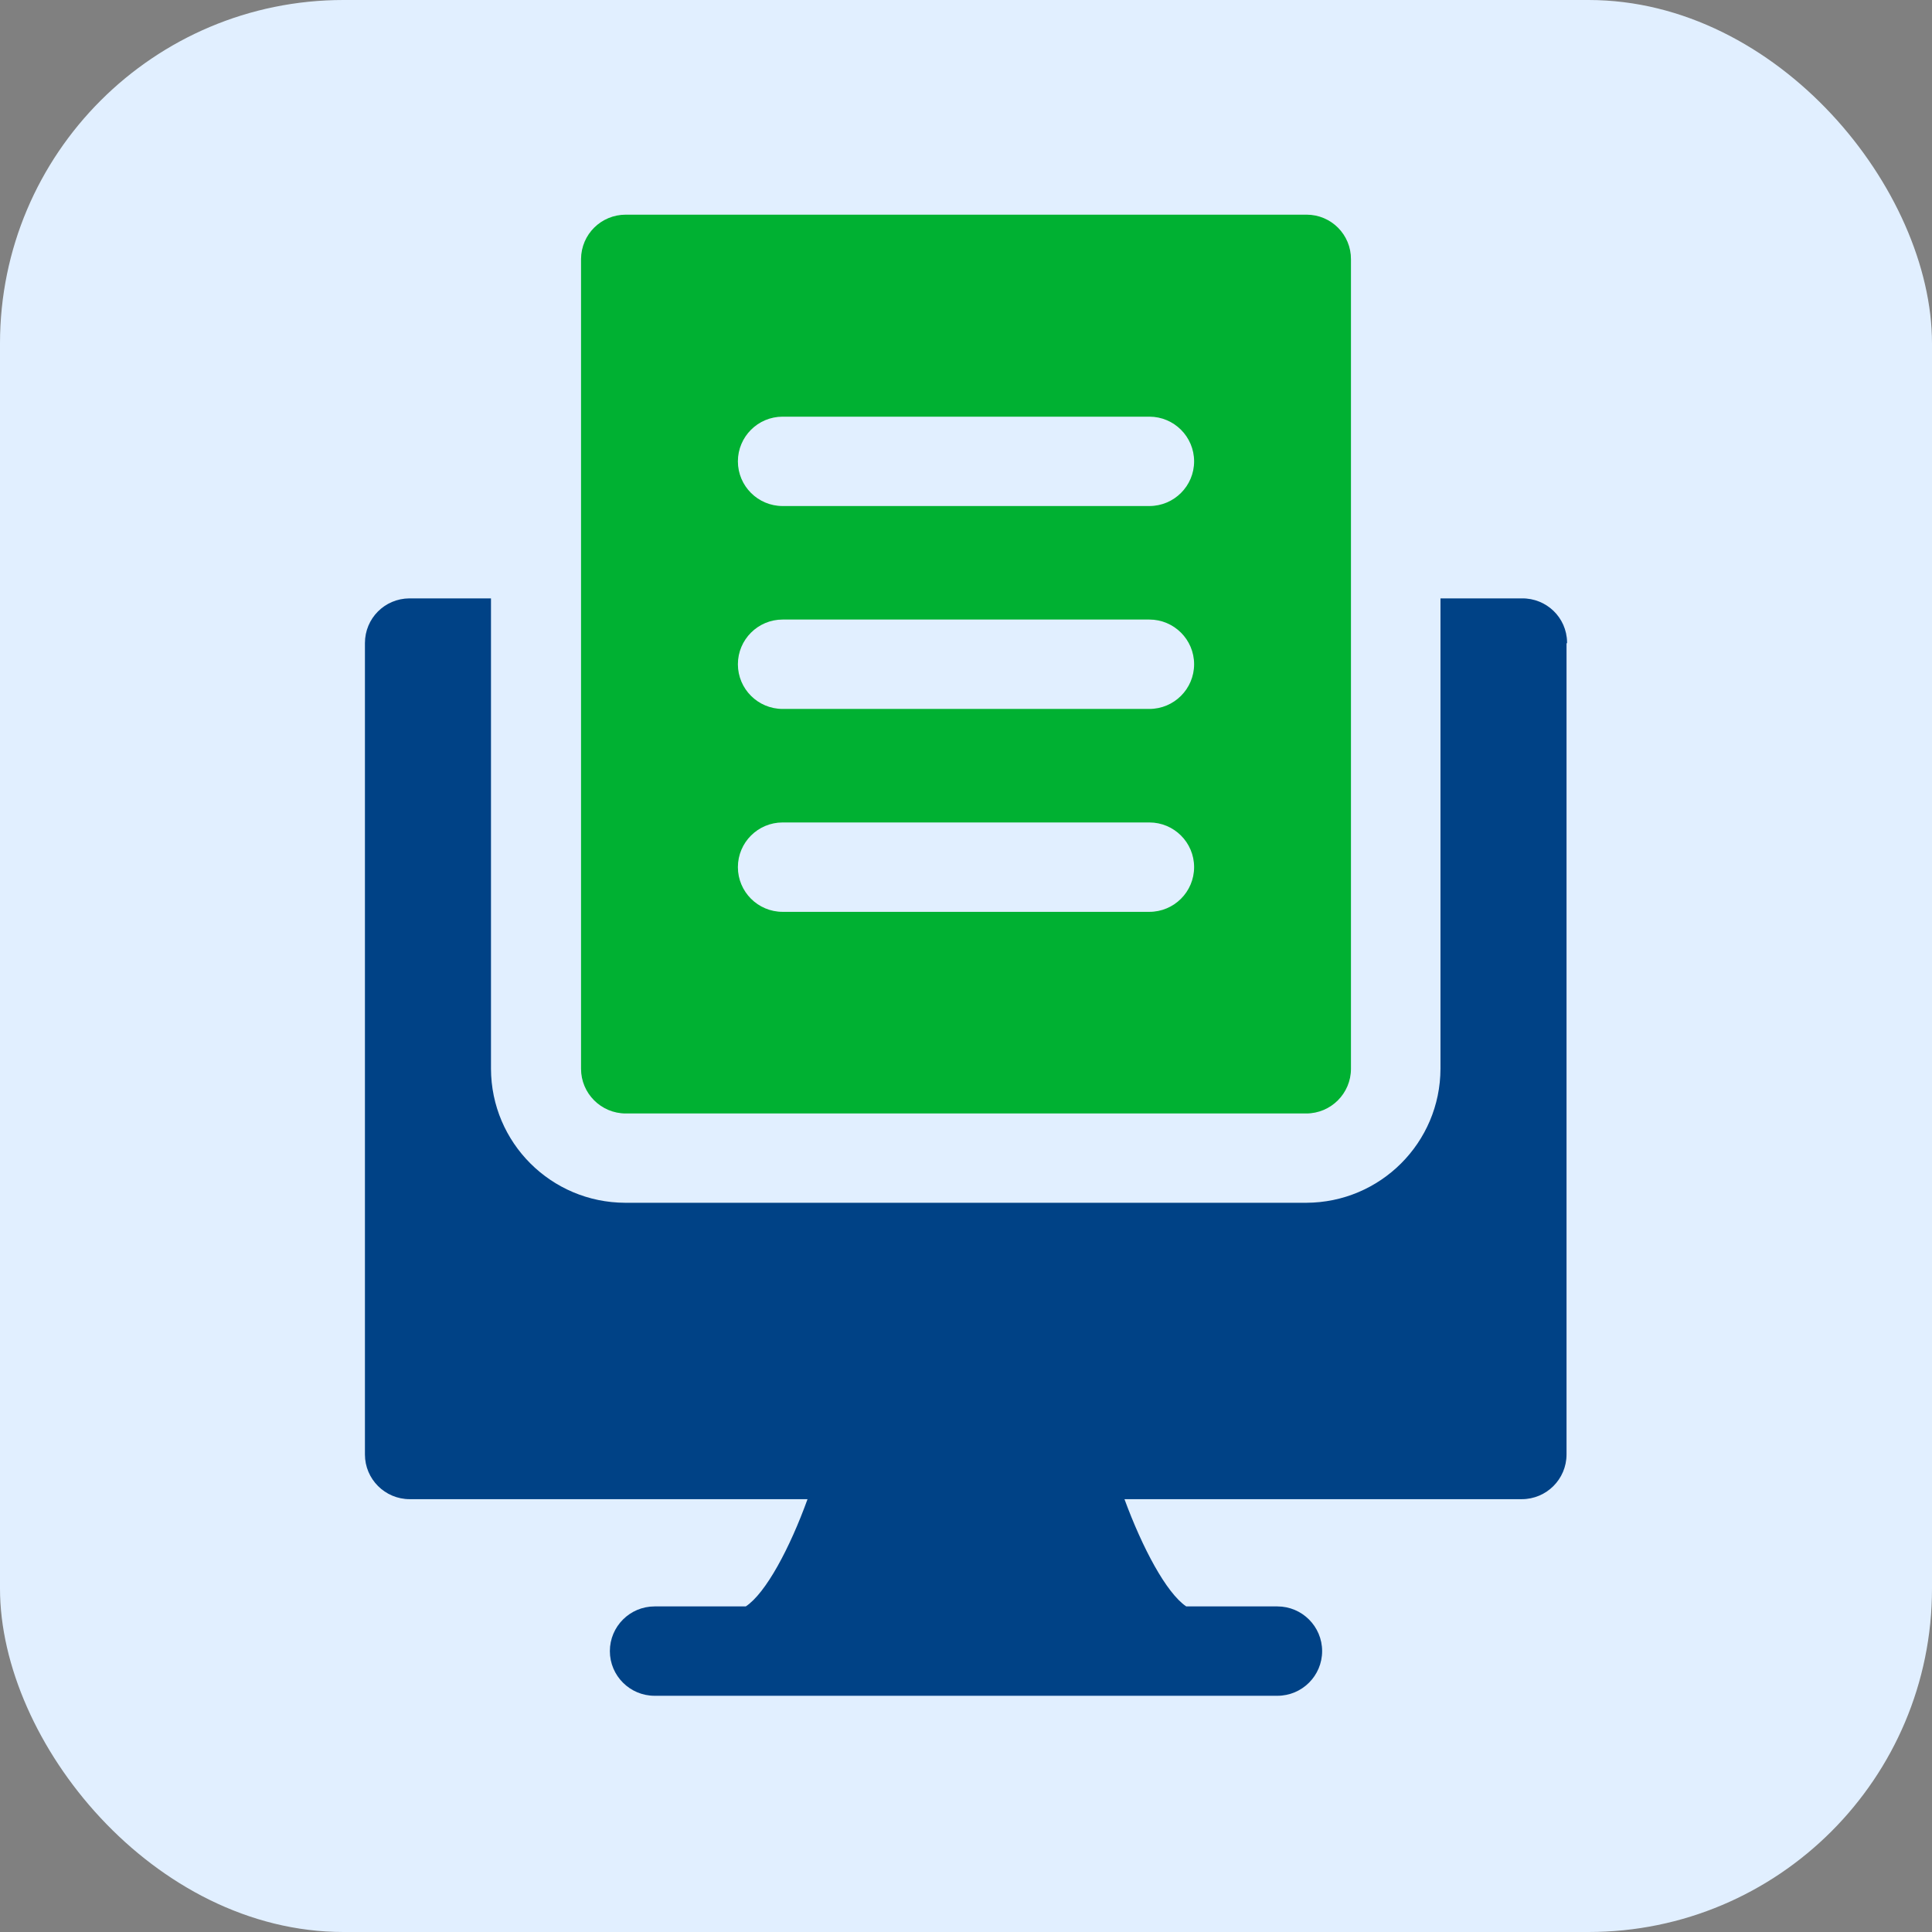 <svg width="90" height="90" viewBox="0 0 90 90" fill="none" xmlns="http://www.w3.org/2000/svg">
<rect x="0" y="0" width="90" height="90" fill="#808080" stroke="none"/>
<rect width="90" height="90" rx="16" fill="#E1EFFF"/>
<g clip-path="url(#clip0_3116_1339)">
<path d="M29.153 51.87H60.847C61.999 51.87 62.933 50.937 62.933 49.788V12.082C62.941 10.933 62.015 10 60.864 10C60.864 10 60.856 10 60.847 10H29.153C28.002 10 27.076 10.916 27.067 12.065C27.067 12.065 27.067 12.073 27.067 12.082V49.788C27.067 50.937 28.002 51.87 29.153 51.87ZM36.459 19.41H53.541C54.692 19.41 55.626 20.343 55.626 21.492C55.626 22.641 54.692 23.573 53.541 23.573H36.459C35.308 23.573 34.374 22.641 34.374 21.492C34.374 20.343 35.308 19.41 36.459 19.41ZM36.459 28.861H53.541C54.692 28.861 55.626 29.794 55.626 30.943C55.626 32.092 54.692 33.025 53.541 33.025H36.459C35.308 33.025 34.374 32.092 34.374 30.943C34.374 29.794 35.308 28.861 36.459 28.861ZM36.459 38.313H53.541C54.692 38.313 55.626 39.245 55.626 40.395C55.626 41.544 54.692 42.477 53.541 42.477H36.459C35.308 42.477 34.374 41.544 34.374 40.395C34.374 39.245 35.308 38.313 36.459 38.313Z" fill="#00B132"/>
<path d="M73 29.915C72.983 28.766 72.041 27.859 70.89 27.875H67.103V49.784C67.095 53.232 64.301 56.022 60.847 56.03H29.128C25.674 56.022 22.88 53.232 22.872 49.784V27.875H19.069C17.918 27.884 17 28.808 17 29.957V67.755C17 68.904 17.934 69.837 19.085 69.837H37.618C36.793 72.118 35.675 74.217 34.741 74.833H30.495C29.344 74.833 28.41 75.766 28.41 76.915C28.41 78.064 29.344 78.996 30.495 78.996H59.505C60.656 78.996 61.59 78.064 61.59 76.915C61.59 75.766 60.656 74.833 59.505 74.833H55.259C54.325 74.2 53.216 72.102 52.382 69.837H70.89C72.041 69.837 72.975 68.904 72.975 67.755V29.965H73C73 29.965 73 29.932 73 29.915Z" fill="#004286"/>
</g>
<defs>
<clipPath id="clip0_3116_1339">
<rect width="56" height="69" fill="white" transform="translate(17 10)"/>
</clipPath>
</defs>
</svg>

